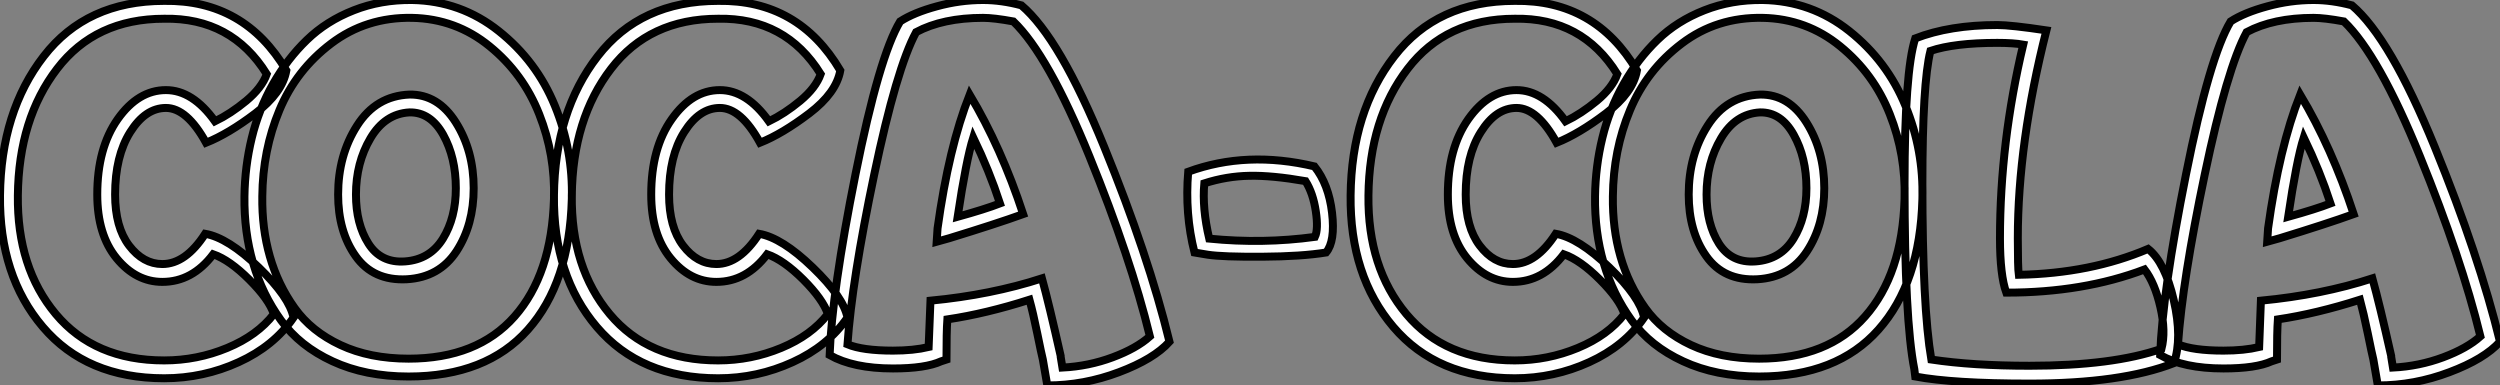 <?xml version="1.0" standalone="no"?>
<svg xmlns="http://www.w3.org/2000/svg" viewBox="-1.122 -39.652 313.882 48.392"><rect x="-1.122" y="-39.652" width="313.882" height="48.392" fill="#808080" stroke="none"/><path d="M19.49 7.84L19.49 7.84Q9.74 7.84 4.26 1.40Q-1.23-5.04-1.12-15.12L-1.12-15.12Q-1.01-25.65 4.37-32.59Q9.74-39.54 19.49-39.54L19.49-39.54Q29.57-39.70 34.83-30.80L34.83-30.80Q34.33-28 30.94-25.42Q27.55-22.85 24.75-21.73L24.75-21.73Q22.34-26.10 19.71-26.10L19.71-26.10Q17.14-26.10 15.23-23.07Q13.33-20.05 13.33-15.23L13.33-15.23Q13.33-11.14 15.09-8.82Q16.86-6.50 19.26-6.50L19.26-6.50Q22.18-6.50 24.64-10.30L24.64-10.30Q27.50-9.80 31.36-6.08Q35.22-2.35 35.73 0.22L35.73 0.22Q33.26 3.81 28.84 5.82Q24.42 7.84 19.49 7.84ZM1.12-15.12L1.12-15.12Q1.01-6.05 5.88-0.22Q10.75 5.60 19.49 5.60L19.49 5.60Q23.63 5.60 27.41 4.03Q31.19 2.46 33.26-0.22L33.26-0.22Q32.65-2.07 30.18-4.54Q27.72-7 25.65-7.73L25.65-7.73Q23.02-4.26 19.26-4.26L19.26-4.26Q15.96-4.26 13.52-7.22Q11.09-10.19 11.09-15.23L11.09-15.23Q11.09-21.06 13.66-24.70Q16.24-28.34 19.71-28.34L19.71-28.34Q23.07-28.34 25.87-24.42L25.87-24.42Q27.83-25.37 29.79-26.99Q31.75-28.62 32.37-30.35L32.37-30.35Q27.94-37.46 19.49-37.30L19.49-37.30Q10.86-37.30 6.05-31.02Q1.23-24.75 1.12-15.12ZM50.18 7.62L50.18 7.62Q44.74 7.62 40.63 5.71Q36.51 3.81 34.16 0.56Q31.81-2.69 30.66-6.61Q29.51-10.53 29.57-15.01L29.57-15.01Q29.62-18.76 30.49-22.34Q31.36-25.93 33.15-29.09Q34.94-32.26 37.41-34.64Q39.87-37.02 43.29-38.36Q46.70-39.70 50.62-39.65L50.62-39.65Q56.73-39.54 61.49-35.76Q66.25-31.98 68.54-26.38Q70.84-20.78 70.67-14.67L70.67-14.67Q70.39-4.14 65.16 1.74Q59.92 7.62 50.18 7.62ZM31.81-15.01L31.81-15.01Q31.75-10.98 32.76-7.45Q33.77-3.92 35.87-0.98Q37.97 1.96 41.64 3.67Q45.30 5.38 50.18 5.38L50.18 5.38Q58.80 5.38 63.48 0.08Q68.15-5.21 68.43-14.67L68.43-14.67Q68.60-20.22 66.58-25.31Q64.57-30.41 60.34-33.85Q56.11-37.30 50.62-37.41L50.62-37.41Q44.86-37.52 40.46-34.19Q36.06-30.86 33.96-25.82Q31.86-20.78 31.81-15.01ZM41.33-15.23L41.33-15.23Q41.33-20.16 43.71-23.88Q46.09-27.61 50.29-27.78L50.29-27.78Q53.87-27.83 56.11-24.28Q58.35-20.72 58.35-16.02L58.35-16.02Q58.35-11.42 56.20-8.12Q54.04-4.82 49.95-4.59L49.95-4.59Q45.75-4.37 43.54-7.48Q41.33-10.58 41.33-15.23ZM43.57-15.23L43.57-15.23Q43.57-11.54 45.14-9.07Q46.70-6.61 49.73-6.83L49.73-6.83Q52.86-7.06 54.49-9.69Q56.11-12.32 56.11-16.02L56.11-16.02Q56.11-19.88 54.52-22.74Q52.92-25.59 50.29-25.54L50.29-25.54Q47.21-25.37 45.39-22.29Q43.57-19.21 43.57-15.23ZM89.04 7.84L89.04 7.84Q79.30 7.84 73.81 1.40Q68.32-5.04 68.43-15.12L68.43-15.12Q68.54-25.65 73.92-32.59Q79.30-39.54 89.04-39.54L89.04-39.54Q99.12-39.70 104.38-30.80L104.38-30.80Q103.88-28 100.49-25.42Q97.10-22.85 94.30-21.73L94.30-21.73Q91.90-26.10 89.26-26.10L89.26-26.10Q86.69-26.10 84.78-23.07Q82.88-20.05 82.88-15.23L82.88-15.23Q82.88-11.14 84.64-8.82Q86.41-6.50 88.82-6.50L88.82-6.50Q91.73-6.50 94.19-10.30L94.19-10.30Q97.05-9.80 100.91-6.08Q104.78-2.35 105.28 0.22L105.28 0.22Q102.82 3.81 98.39 5.82Q93.97 7.84 89.04 7.84ZM70.67-15.12L70.67-15.12Q70.56-6.05 75.43-0.22Q80.30 5.60 89.04 5.60L89.04 5.60Q93.18 5.60 96.96 4.03Q100.74 2.46 102.82-0.22L102.82-0.22Q102.20-2.07 99.74-4.54Q97.27-7 95.20-7.73L95.20-7.73Q92.57-4.26 88.82-4.26L88.82-4.26Q85.51-4.26 83.08-7.22Q80.64-10.19 80.64-15.23L80.64-15.23Q80.64-21.06 83.22-24.70Q85.79-28.34 89.26-28.34L89.26-28.34Q92.62-28.34 95.42-24.42L95.42-24.42Q97.38-25.37 99.34-26.99Q101.30-28.62 101.92-30.35L101.92-30.35Q97.50-37.46 89.04-37.30L89.04-37.30Q80.42-37.30 75.60-31.02Q70.78-24.75 70.67-15.12ZM130.37 8.74L129.81 5.49Q129.64 4.82 129.11 2.21Q128.58-0.39 128.13-2.02L128.13-2.02Q122.70-0.28 117.82 0.45L117.82 0.45Q117.71 2.02 117.71 5.49L117.71 5.49L117.04 5.71Q115.08 6.61 110.99 6.61L110.99 6.61Q106.01 6.61 103.04 4.93L103.04 4.93Q103.32-2.97 106.29-17.78Q109.26-32.59 111.89-36.96L111.89-36.96Q113.62-38.08 116.51-38.86Q119.39-39.65 122.30-39.65L122.30-39.65Q124.60-39.65 127.12-38.98L127.12-38.98Q131.94-34.89 137.51-21.22Q143.08-7.56 145.71 3.25L145.71 3.25Q143.75 5.43 139.36 7.08Q134.96 8.74 130.37 8.74L130.37 8.74ZM105.28 3.58L105.28 3.58Q107.18 4.37 110.99 4.37L110.99 4.37Q113.57 4.37 115.47 3.92L115.47 3.92Q115.64-0.62 115.70-1.90L115.70-1.90Q123.31-2.63 129.70-4.70L129.70-4.70Q130.59-1.46 132.05 5.04L132.05 5.04L132.05 5.15L132.27 6.50Q135.58 6.33 138.57 5.21Q141.57 4.09 143.25 2.58L143.25 2.58Q140.84-7.28 135.66-20.02Q130.48-32.76 126.11-36.96L126.11-36.96Q123.65-37.41 122.30-37.41L122.30-37.41Q117.26-37.41 113.90-35.62L113.90-35.62Q111.44-31.08 108.64-17.75Q105.84-4.42 105.28 3.58ZM118.05-9.74L116.48-9.30L116.59-10.98Q117.99-21.11 120.62-27.78L120.62-27.78Q124.60-21.11 127.34-12.77L127.34-12.77Q123.93-11.54 118.05-9.74L118.05-9.74ZM119.11-12.43L119.11-12.43Q122.53-13.38 124.43-14.11L124.43-14.11Q123.09-18.20 121.07-22.40L121.07-22.40Q120.18-19.54 119.11-12.43ZM150.53-7.67L150.53-7.67L148.85-7.95Q147.62-12.82 148.06-18.09L148.06-18.09Q155.40-20.78 163.91-18.76L163.91-18.76Q165.70-16.52 166.12-12.94Q166.54-9.35 165.37-7.95L165.37-7.95Q162.29-7.45 157.33-7.42Q152.38-7.39 150.53-7.67ZM150.08-16.63L150.08-16.63Q149.80-13.50 150.70-9.69L150.70-9.69Q157.42-9.02 163.97-9.91L163.97-9.91Q164.42-10.86 164.08-13.13Q163.74-15.40 162.79-16.91L162.79-16.91Q158.59-17.64 155.74-17.58Q152.88-17.53 150.08-16.63ZM189.06 7.84L189.06 7.84Q179.31 7.84 173.82 1.40Q168.34-5.04 168.45-15.12L168.45-15.12Q168.56-25.65 173.94-32.59Q179.31-39.54 189.06-39.54L189.06-39.54Q199.14-39.70 204.40-30.80L204.40-30.80Q203.90-28 200.51-25.42Q197.12-22.85 194.32-21.73L194.32-21.73Q191.91-26.10 189.28-26.10L189.28-26.10Q186.70-26.10 184.80-23.07Q182.90-20.05 182.90-15.23L182.90-15.23Q182.90-11.14 184.66-8.82Q186.42-6.50 188.83-6.50L188.83-6.50Q191.74-6.50 194.21-10.30L194.21-10.30Q197.06-9.80 200.93-6.08Q204.79-2.35 205.30 0.22L205.30 0.22Q202.83 3.81 198.41 5.82Q193.98 7.84 189.06 7.84ZM170.69-15.12L170.69-15.12Q170.58-6.05 175.45-0.22Q180.32 5.60 189.06 5.60L189.06 5.60Q193.20 5.60 196.98 4.03Q200.76 2.46 202.83-0.22L202.83-0.22Q202.22-2.07 199.75-4.54Q197.29-7 195.22-7.73L195.22-7.73Q192.58-4.26 188.83-4.26L188.83-4.26Q185.53-4.26 183.09-7.22Q180.66-10.19 180.66-15.23L180.66-15.23Q180.66-21.06 183.23-24.70Q185.81-28.34 189.28-28.34L189.28-28.34Q192.64-28.34 195.44-24.42L195.44-24.42Q197.40-25.37 199.36-26.99Q201.32-28.62 201.94-30.35L201.94-30.35Q197.51-37.46 189.06-37.30L189.06-37.30Q180.43-37.30 175.62-31.02Q170.80-24.75 170.69-15.12ZM219.74 7.62L219.74 7.62Q214.31 7.62 210.20 5.71Q206.08 3.81 203.73 0.56Q201.38-2.69 200.23-6.61Q199.08-10.53 199.14-15.01L199.14-15.01Q199.19-18.76 200.06-22.34Q200.93-25.93 202.72-29.09Q204.51-32.26 206.98-34.64Q209.44-37.02 212.86-38.36Q216.27-39.70 220.19-39.65L220.19-39.65Q226.30-39.54 231.06-35.76Q235.82-31.98 238.11-26.38Q240.41-20.78 240.24-14.67L240.24-14.67Q239.96-4.14 234.72 1.74Q229.49 7.62 219.74 7.62ZM201.38-15.01L201.38-15.01Q201.32-10.98 202.33-7.45Q203.34-3.92 205.44-0.98Q207.54 1.96 211.20 3.67Q214.87 5.38 219.74 5.38L219.74 5.38Q228.37 5.38 233.04 0.08Q237.72-5.21 238.00-14.67L238.00-14.67Q238.17-20.22 236.15-25.31Q234.14-30.41 229.91-33.85Q225.68-37.30 220.19-37.41L220.19-37.41Q214.42-37.52 210.03-34.19Q205.63-30.86 203.53-25.82Q201.43-20.78 201.38-15.01ZM210.90-15.23L210.90-15.23Q210.90-20.16 213.28-23.88Q215.66-27.61 219.86-27.78L219.86-27.78Q223.44-27.83 225.68-24.28Q227.92-20.72 227.92-16.02L227.92-16.02Q227.92-11.42 225.76-8.12Q223.61-4.82 219.52-4.59L219.52-4.59Q215.32-4.37 213.11-7.48Q210.90-10.58 210.90-15.23ZM213.14-15.23L213.14-15.23Q213.14-11.54 214.70-9.07Q216.27-6.61 219.30-6.83L219.30-6.83Q222.43-7.06 224.06-9.69Q225.68-12.32 225.68-16.02L225.68-16.02Q225.68-19.88 224.08-22.74Q222.49-25.59 219.86-25.54L219.86-25.54Q216.78-25.37 214.96-22.29Q213.14-19.21 213.14-15.23ZM253.68 8.51L253.68 8.51Q244.10 8.51 239.34 7.62L239.34 7.62L239.23 6.72Q238.00 0.56 238.00-16.58L238.00-16.58Q238.00-30.63 239.34-34.83L239.34-34.83Q243.66-36.51 249.65-36.51L249.65-36.51Q251.33-36.51 255.81-35.84L255.81-35.84Q252.22-21.67 252.22-9.74L252.22-9.74Q252.22-6.05 252.34-5.15L252.34-5.15Q261.35-5.32 268.58-8.40L268.58-8.40Q270.70-6.72 271.80-1.96Q272.89 2.80 271.82 5.94L271.82 5.94Q265.22 8.51 253.68 8.51ZM240.24-16.58L240.24-16.58Q240.24-1.12 241.36 5.49L241.36 5.49Q246.57 6.27 253.68 6.27L253.68 6.27Q264.15 6.27 270.26 4.14L270.26 4.14Q270.82 1.96 270.12-1.09Q269.42-4.14 268.13-5.82L268.13-5.82Q260.46-2.91 250.77-2.91L250.77-2.91Q249.98-5.10 249.98-9.74L249.98-9.74Q249.98-21.78 252.90-34.05L252.90-34.05Q251.66-34.27 249.65-34.27L249.65-34.27Q244.27-34.27 241.25-33.26L241.25-33.26Q240.24-29.23 240.24-16.58ZM297.42 8.74L296.86 5.49Q296.69 4.82 296.16 2.21Q295.62-0.39 295.18-2.02L295.18-2.02Q289.74-0.28 284.87 0.45L284.87 0.45Q284.76 2.02 284.76 5.49L284.76 5.49L284.09 5.71Q282.13 6.61 278.04 6.61L278.04 6.61Q273.06 6.61 270.09 4.93L270.09 4.93Q270.37-2.97 273.34-17.78Q276.30-32.59 278.94-36.96L278.94-36.96Q280.67-38.08 283.56-38.86Q286.44-39.65 289.35-39.65L289.35-39.65Q291.65-39.65 294.17-38.98L294.17-38.98Q298.98-34.89 304.56-21.22Q310.13-7.56 312.76 3.25L312.76 3.25Q310.80 5.43 306.40 7.08Q302.01 8.74 297.42 8.74L297.42 8.74ZM272.33 3.58L272.33 3.58Q274.23 4.37 278.04 4.37L278.04 4.37Q280.62 4.37 282.52 3.92L282.52 3.92Q282.69-0.62 282.74-1.90L282.74-1.90Q290.36-2.63 296.74-4.70L296.74-4.70Q297.64-1.46 299.10 5.04L299.10 5.04L299.10 5.15L299.32 6.50Q302.62 6.33 305.62 5.21Q308.62 4.09 310.30 2.58L310.30 2.58Q307.89-7.28 302.71-20.02Q297.53-32.76 293.16-36.96L293.16-36.96Q290.70-37.41 289.35-37.41L289.35-37.41Q284.31-37.41 280.95-35.62L280.95-35.62Q278.49-31.08 275.69-17.75Q272.89-4.42 272.33 3.58ZM285.10-9.74L283.53-9.30L283.64-10.98Q285.04-21.11 287.67-27.78L287.67-27.78Q291.65-21.11 294.39-12.77L294.39-12.77Q290.98-11.54 285.10-9.74L285.10-9.74ZM286.16-12.43L286.16-12.43Q289.58-13.38 291.48-14.11L291.48-14.11Q290.14-18.20 288.12-22.40L288.12-22.40Q287.22-19.54 286.16-12.43Z" fill="white" stroke="black" transform="scale(1,1)"/></svg>
